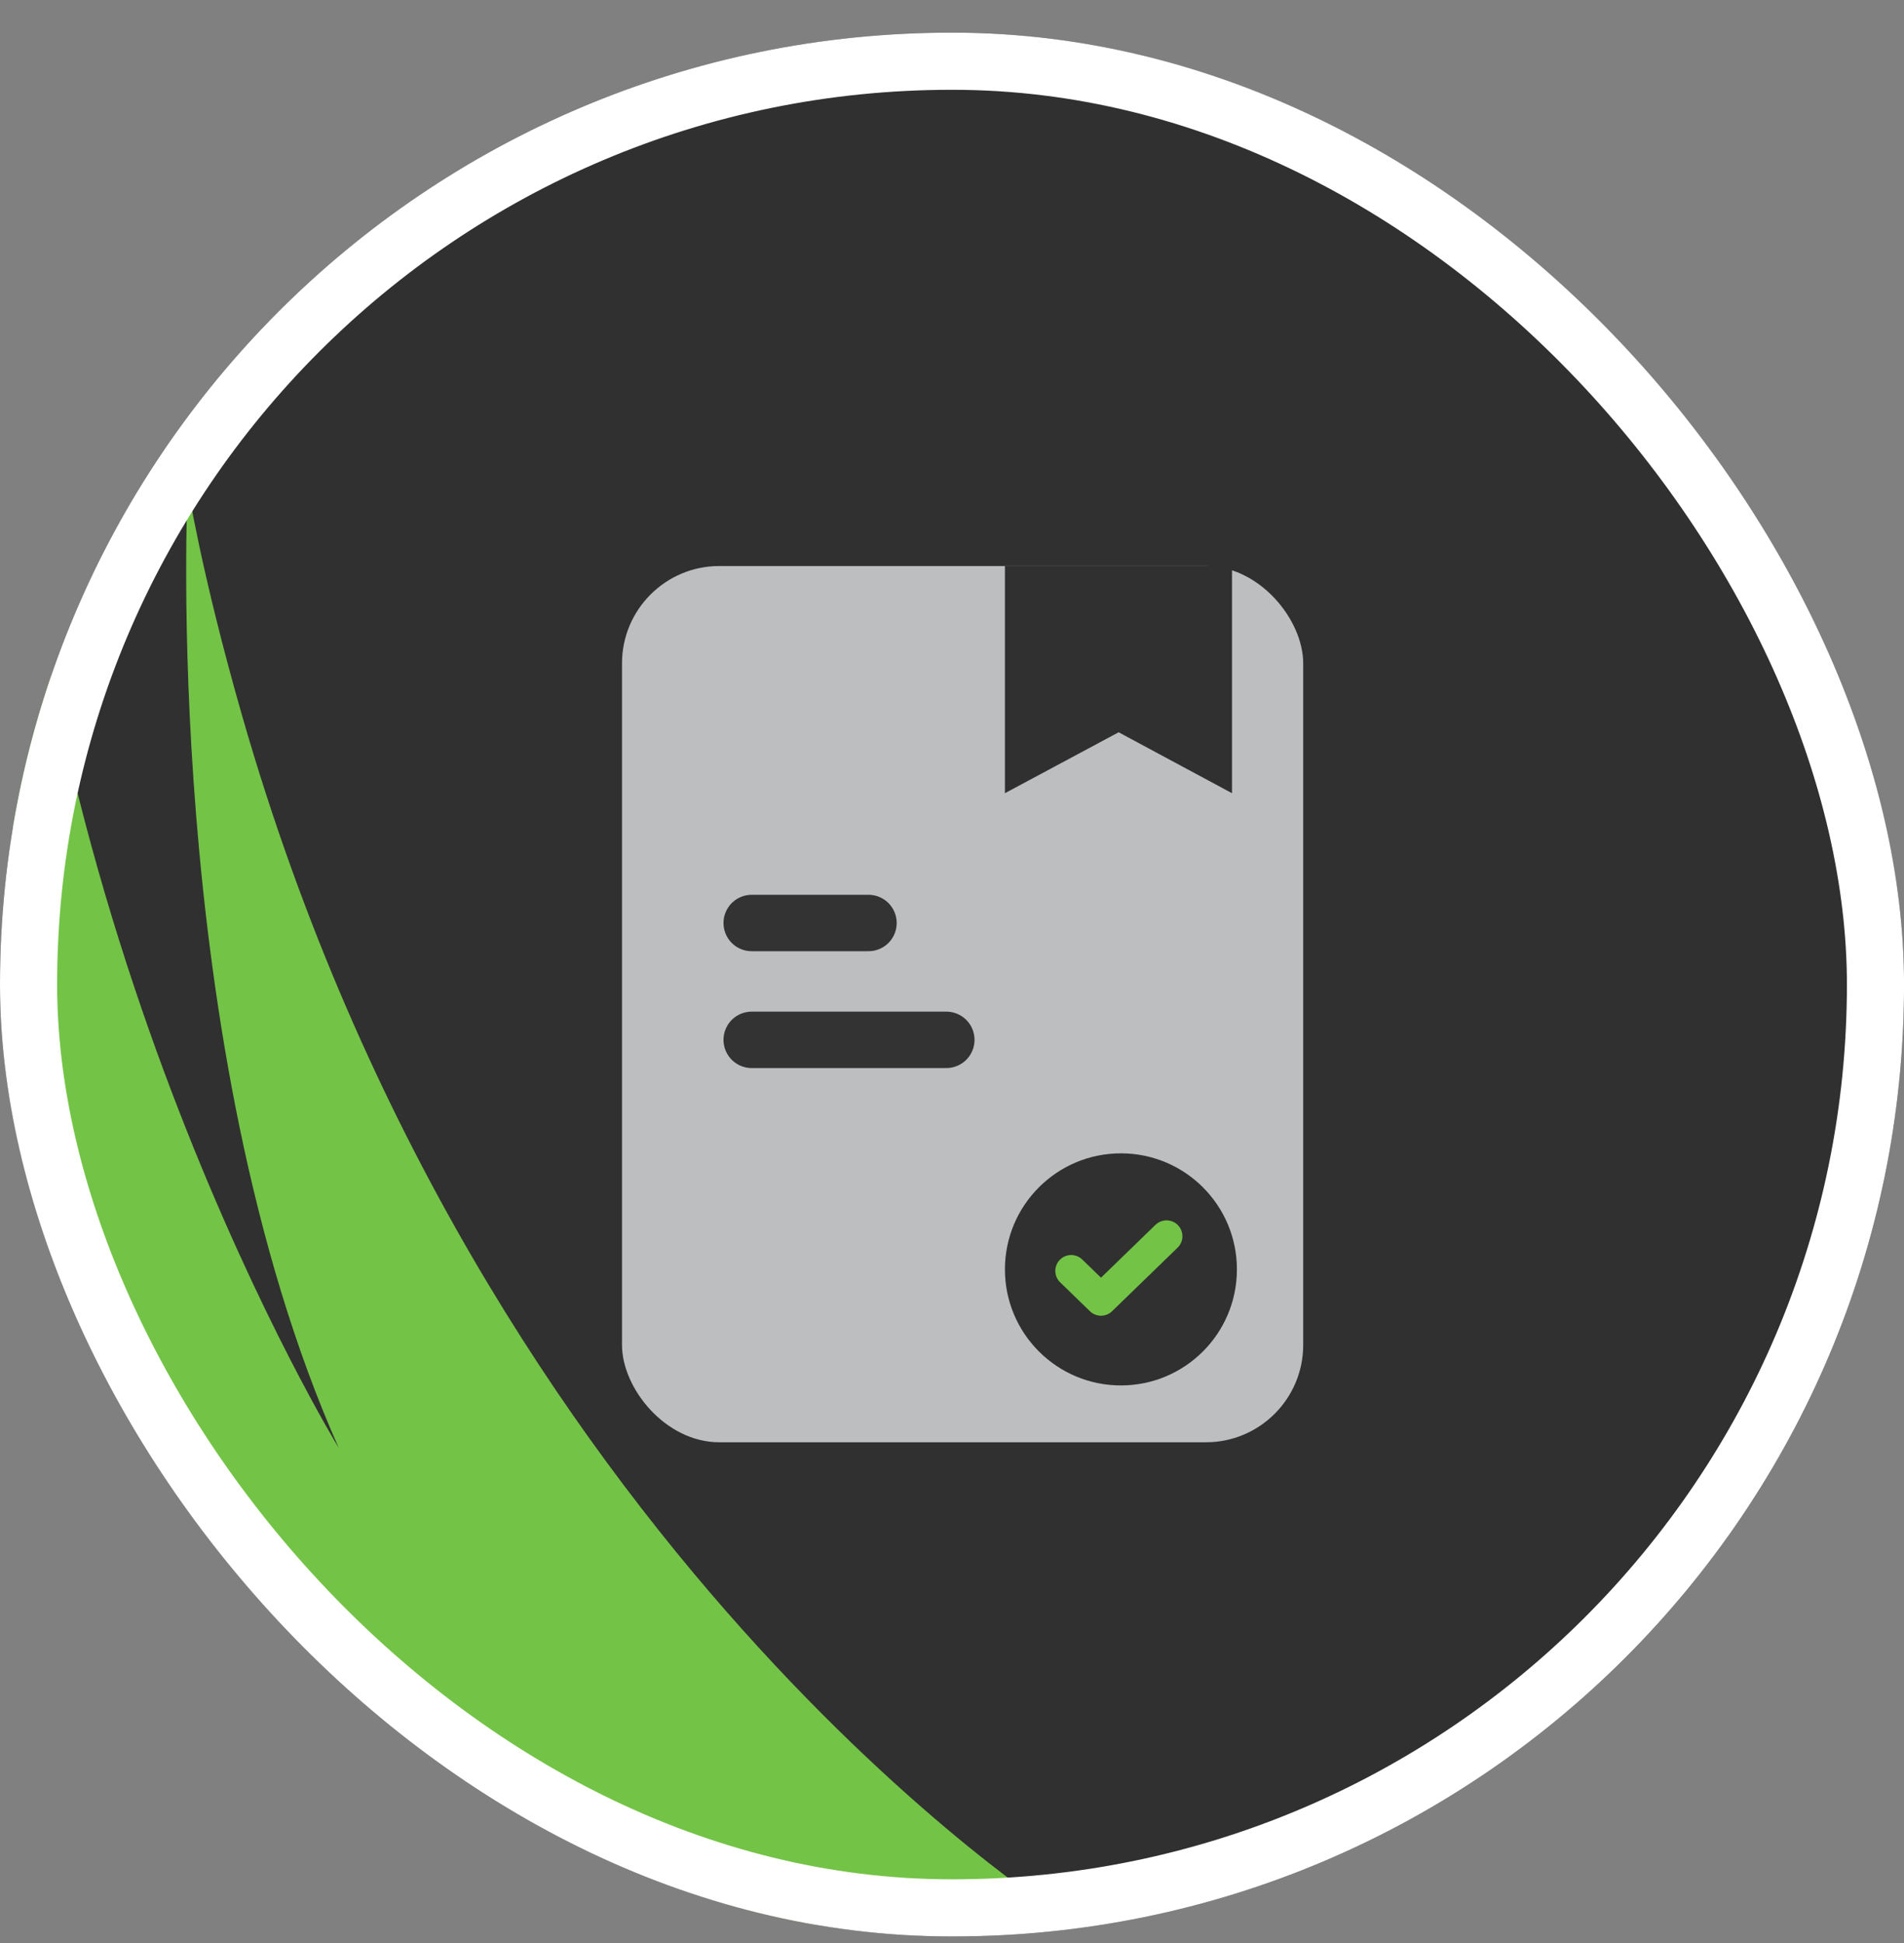 <svg width="50" height="51" viewBox="0 0 50 51" fill="none" xmlns="http://www.w3.org/2000/svg">
<rect x="0" y="0" width="50" height="51" fill="#808080" stroke="none"/>
<g clip-path="url(#clip0_5648_157382)">
<rect y="0.857" width="50.001" height="49.971" rx="24.986" fill="#303030"/>
<rect x="16.334" y="14.857" width="17.889" height="23" rx="2.556" fill="#BCBEC0"/>
<circle cx="29.436" cy="33.319" r="3.046" fill="#303030"/>
<path d="M30.634 32.449L28.913 34.118L28.13 33.359" stroke="#73C446" stroke-width="0.834" stroke-linecap="round" stroke-linejoin="round"/>
<path d="M19.74 27.294H24.851" stroke="#333333" stroke-width="1.481" stroke-linecap="round" stroke-linejoin="round"/>
<path d="M19.74 24.227H22.807" stroke="#333333" stroke-width="1.481" stroke-linecap="round" stroke-linejoin="round"/>
<path d="M26.39 14.857V20.82L29.376 19.221L32.353 20.82V14.857" fill="#303030"/>
<path d="M27.904 50.307C27.904 50.307 12.656 40.715 6.359 18.79C5.28 15.029 4.93 12.755 4.93 12.755C4.93 12.755 4.201 27.449 8.895 38.003C8.895 38.003 0.586 24.446 0.236 7.857C0.236 7.857 -1.192 30.481 4.93 42.901C4.93 42.901 -0.843 36.108 -3 22.93C-3 22.93 -1.163 46.546 4.289 51.065L27.933 50.307H27.904Z" fill="#73C446"/>
</g>
<rect x="0.75" y="1.607" width="48.501" height="48.471" rx="24.236" stroke="white" stroke-width="1.5"/>
<defs>
<clipPath id="clip0_5648_157382">
<rect y="0.857" width="50.001" height="49.971" rx="24.986" fill="white"/>
</clipPath>
</defs>
</svg>
